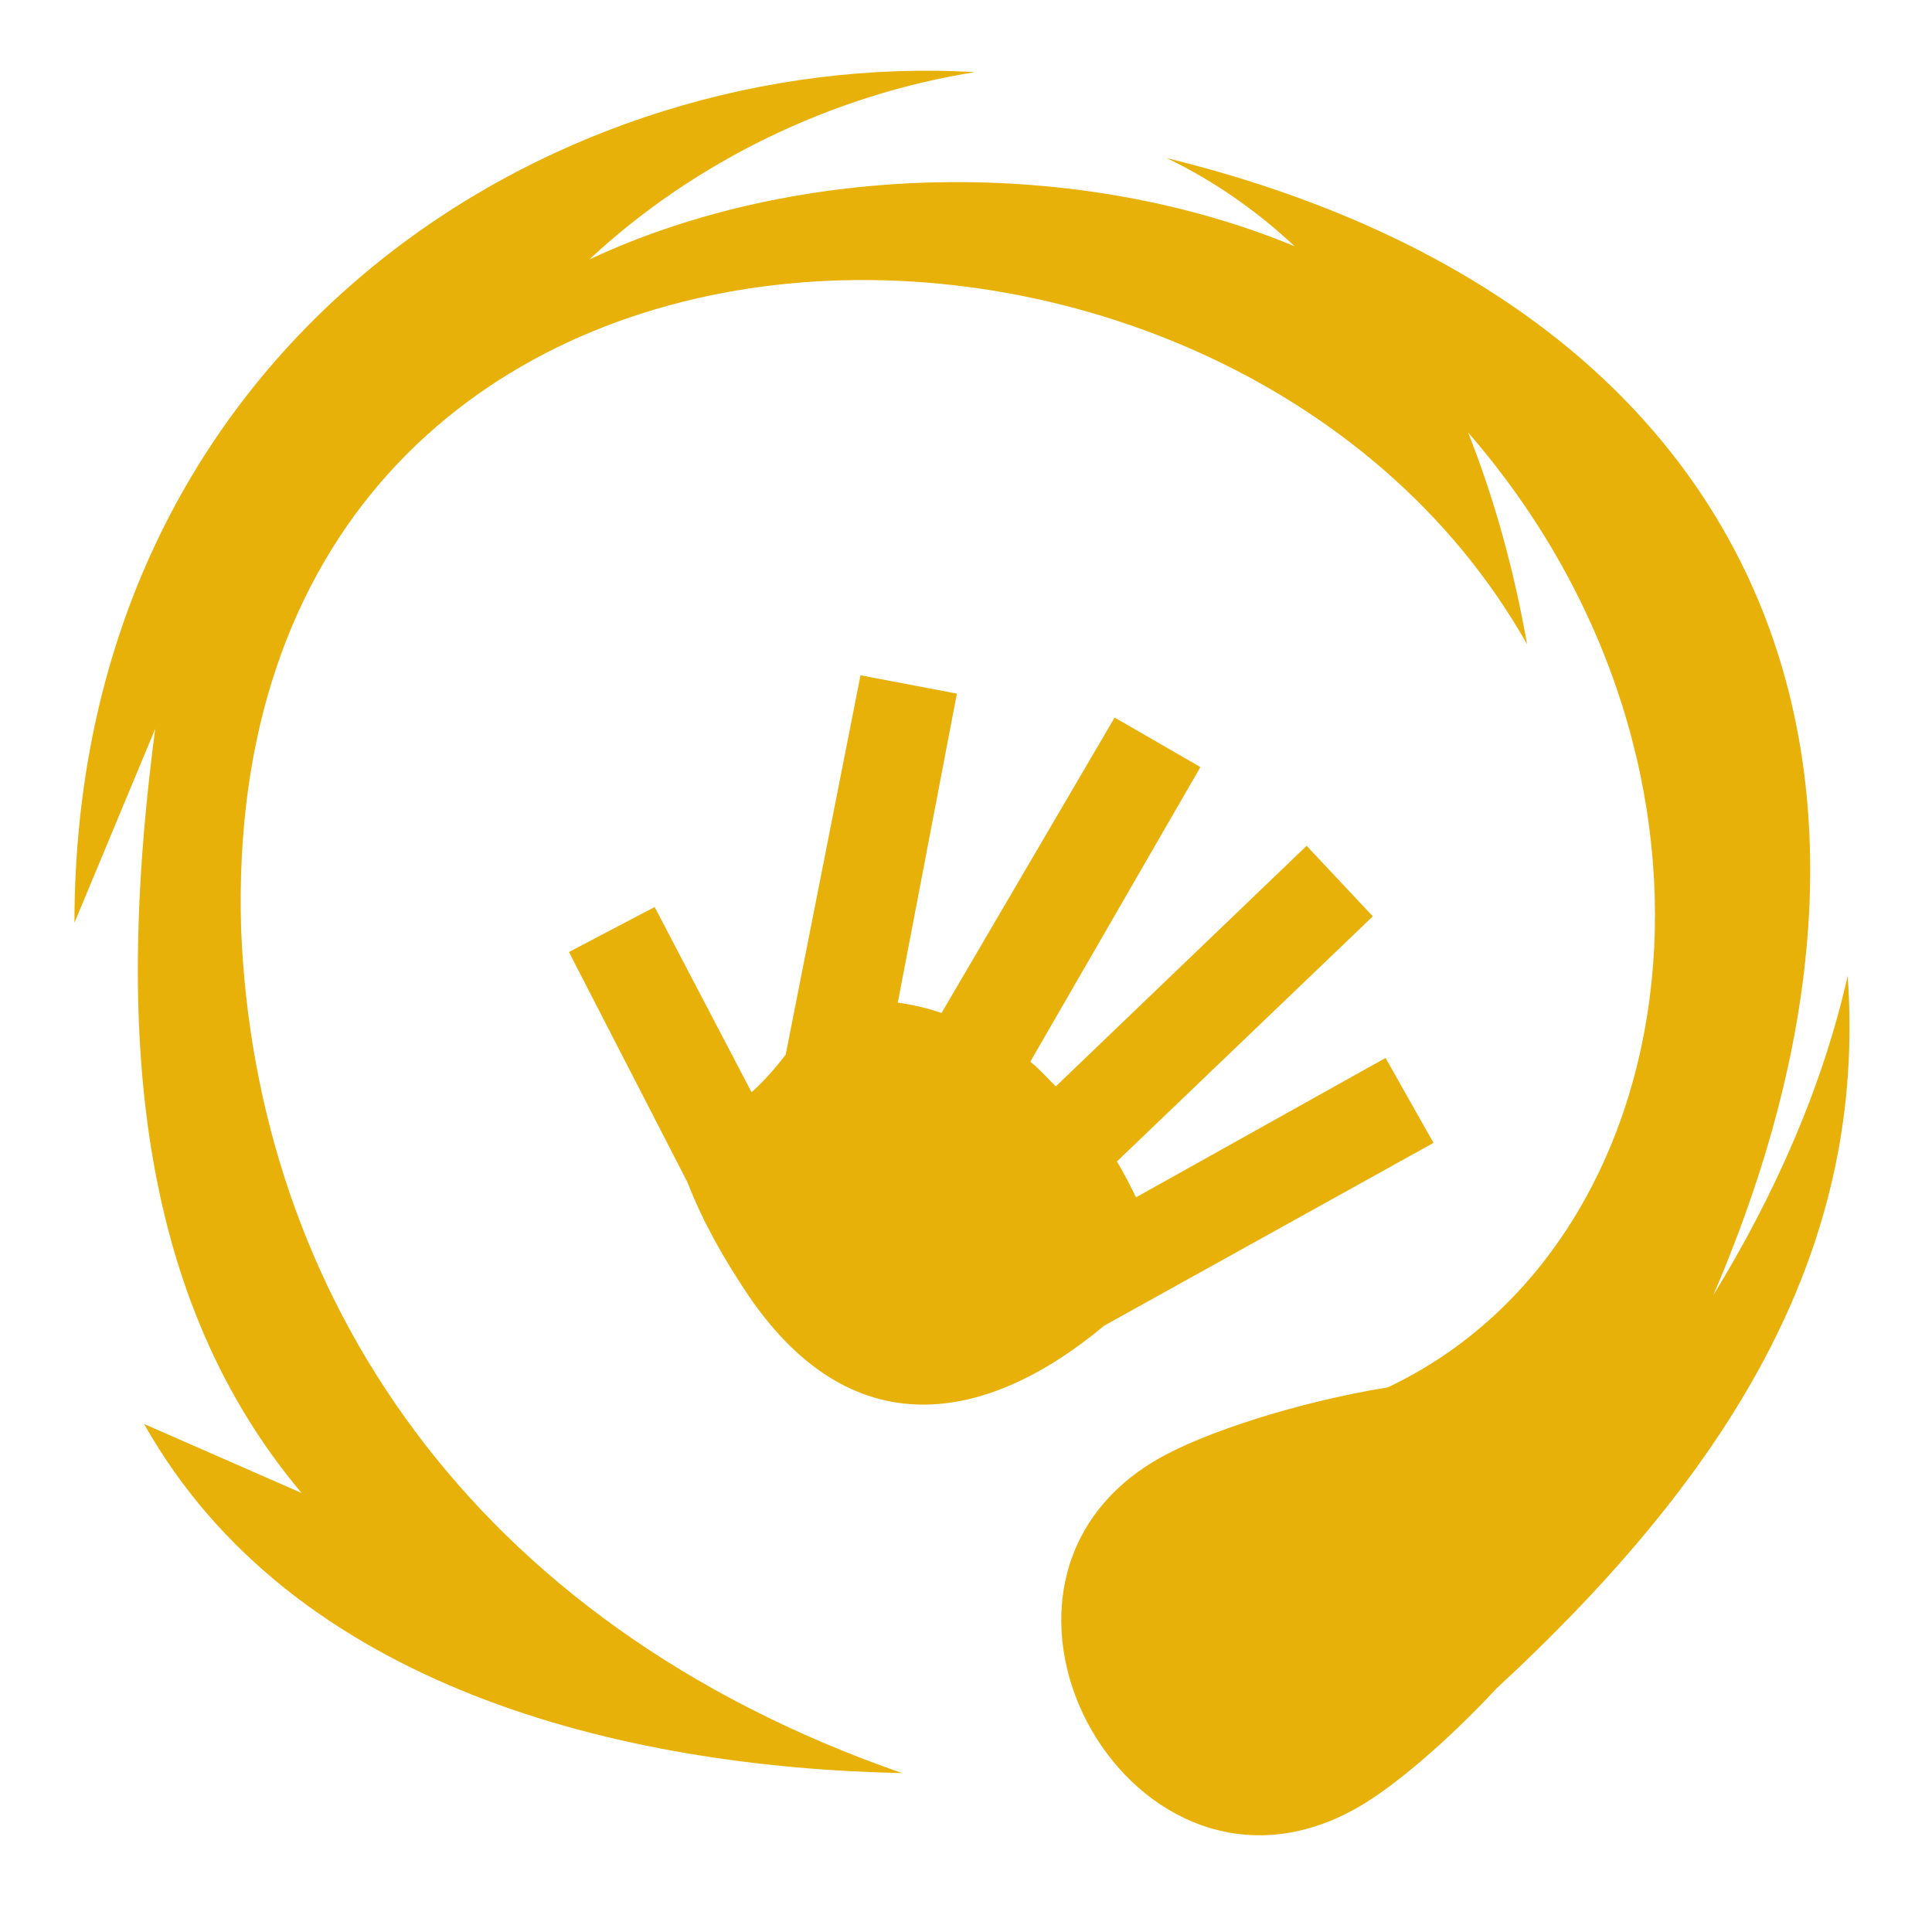 <svg width="70" height="70" viewBox="0 0 70 70" fill="none" xmlns="http://www.w3.org/2000/svg">
<path d="M33.877 2.564C18.863 2.409 2.717 13.256 2.697 33.435L5.623 26.408C4.327 36.29 4.564 46.538 10.927 54.094L5.222 51.594C10.587 61.134 22.494 64.032 32.683 64.242C16.968 58.778 9.279 46.798 8.738 33.703C7.819 4.749 44.375 3.94 55.329 23.344C54.862 20.679 54.15 18.09 53.194 15.672C63.776 27.862 61.3 45.05 50.283 50.267C46.967 50.807 43.593 51.916 41.949 52.865C33.945 57.486 41.092 70.165 49.226 65.469C50.517 64.724 52.426 63.103 54.215 61.182C63.015 53.045 67.628 45.017 66.945 35.351C66.054 39.329 64.323 43.267 62.075 46.928C70.71 26.855 63.163 10.85 42.273 5.728C43.927 6.525 45.486 7.591 46.904 8.921C39.054 5.674 28.977 5.829 21.353 9.401C25.19 5.819 30.209 3.422 35.326 2.614C34.845 2.586 34.361 2.569 33.877 2.564H33.877ZM31.178 24.467L28.466 38.216C28.061 38.737 27.695 39.153 27.231 39.575L23.719 32.863L20.614 34.494L24.903 42.826C25.516 44.395 26.273 45.653 26.976 46.726C30.813 52.578 35.801 51.545 40.006 48.032L51.939 41.408L50.201 38.332L41.159 43.382C40.952 42.951 40.712 42.487 40.468 42.082L49.74 33.201L47.342 30.645L38.254 39.362C37.932 39.045 37.675 38.743 37.329 38.468L43.493 27.793L40.385 25.998L34.114 36.703C33.596 36.523 33.059 36.402 32.529 36.327L34.67 25.131L31.179 24.467L31.178 24.467Z" fill="#E7B10A"/>
</svg>

